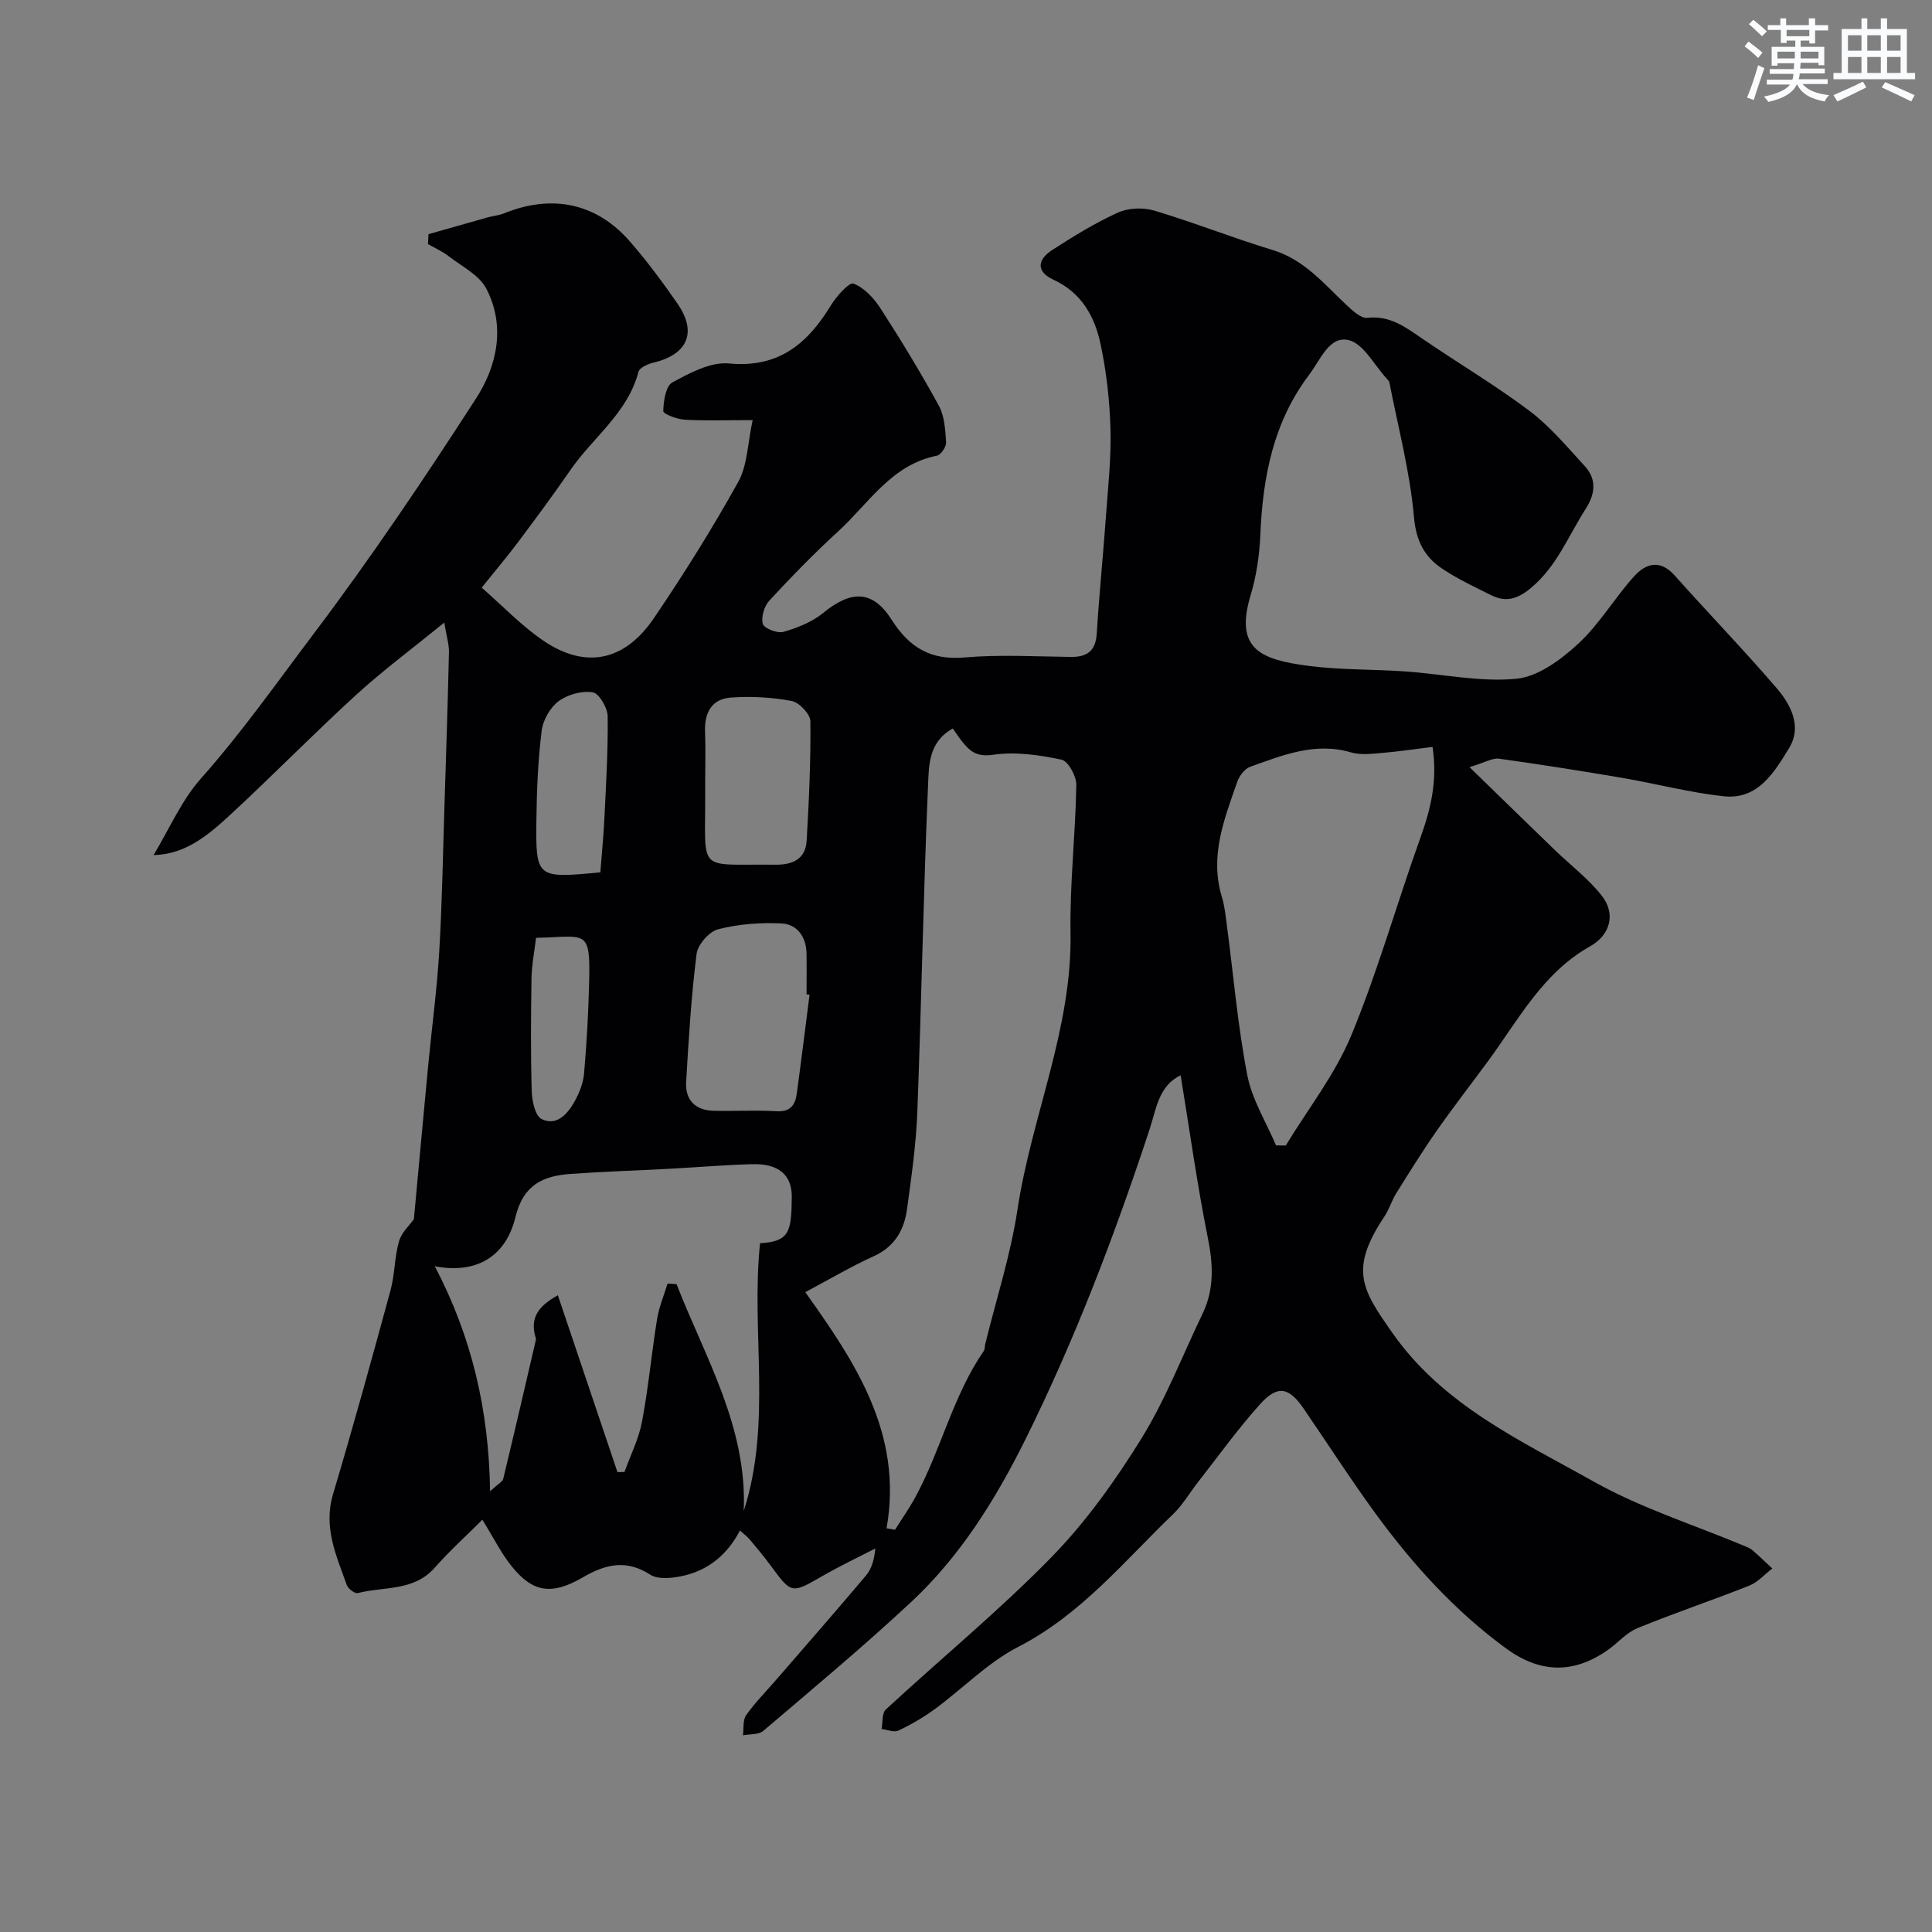 <svg enable-background="new 0 0 400 400" viewBox="0 0 400 400" xmlns="http://www.w3.org/2000/svg"><rect x="0" y="0" width="400" height="400" fill="#808080" stroke="none"/><path d="m304.25 158.83c6.56 6.38 12.08 11.77 17.63 17.13 3.26 3.15 6.96 5.94 9.74 9.47 2.97 3.77 1.77 8.15-2.38 10.48-9.77 5.47-14.79 15.1-21.06 23.65-3.55 4.84-7.24 9.58-10.68 14.49-2.96 4.23-5.69 8.63-8.43 13.02-.94 1.5-1.43 3.27-2.41 4.74-7.39 11.08-4.66 15.18 1.59 24.11 10.51 15.04 26.62 22.35 41.72 30.83 9.8 5.5 20.76 8.95 31.19 13.32.6.25 1.24.51 1.72.93 1.39 1.2 2.71 2.49 4.06 3.74-1.59 1.21-3.01 2.85-4.8 3.56-7.66 3.05-15.5 5.66-23.12 8.79-2.34.96-4.14 3.16-6.3 4.64-7.08 4.88-13.95 4.66-20.96-.48-10.57-7.75-19.27-17.35-26.95-27.86-5.19-7.11-9.95-14.53-14.93-21.79-3.04-4.43-5.39-4.9-9.04-.83-4.58 5.11-8.6 10.72-12.84 16.13-1.71 2.19-3.13 4.67-5.11 6.58-10.15 9.75-19.07 20.8-32.05 27.47-6.3 3.24-11.48 8.62-17.27 12.88-2.36 1.73-4.93 3.22-7.57 4.47-.9.43-2.3-.19-3.48-.33.27-1.37.05-3.27.88-4.04 11.4-10.54 23.44-20.43 34.27-31.51 7.14-7.3 13.23-15.85 18.63-24.56 5.03-8.12 8.5-17.2 12.67-25.85 2.47-5.13 2.2-10.26 1.09-15.78-2.22-11.04-3.75-22.22-5.62-33.6-4.56 2.16-5.08 7.07-6.4 11.1-7.24 21.97-15.46 43.57-25.74 64.29-6.12 12.32-13.43 24.12-23.6 33.61-9.92 9.24-20.35 17.95-30.68 26.74-.96.82-2.78.63-4.2.91.19-1.42-.06-3.16.67-4.19 1.9-2.67 4.24-5.02 6.39-7.51 6.13-7.09 12.31-14.15 18.36-21.32 1.12-1.33 1.75-3.07 1.98-5.66-3.59 1.85-7.25 3.58-10.75 5.59-6.61 3.81-6.55 3.87-10.86-1.99-1.36-1.85-2.83-3.61-4.3-5.37-.52-.63-1.2-1.12-2.11-1.96-2.89 5.55-7.38 8.85-13.43 9.69-1.67.23-3.82.31-5.11-.52-4.9-3.18-9.17-2.27-13.94.51-6.58 3.84-10.44 3.05-14.67-2.13-2.25-2.75-3.85-6.03-6.18-9.78-3.26 3.26-6.78 6.44-9.9 9.97-4.34 4.9-10.49 3.83-15.89 5.22-.6.15-2-.89-2.27-1.64-2.16-6.07-4.92-11.96-2.86-18.83 4.18-14.02 8.07-28.12 11.91-42.24.89-3.29.81-6.85 1.75-10.12.53-1.85 2.22-3.36 3.08-4.58.99-10.66 1.95-21.19 2.95-31.71.75-7.85 1.81-15.67 2.29-23.54.59-9.75.75-19.53 1.06-29.3.35-10.93.71-21.87.96-32.8.04-1.65-.5-3.32-.97-6.17-6.72 5.47-12.74 9.94-18.25 14.97-8.75 7.99-17.04 16.48-25.74 24.53-4.61 4.27-9.44 8.52-16.2 8.63 3.29-5.44 5.79-11.33 9.82-15.86 8.43-9.49 15.71-19.85 23.31-29.92 11.89-15.75 22.93-32.17 33.64-48.75 4.36-6.76 6.15-14.97 2.13-22.73-1.46-2.82-5.04-4.59-7.76-6.7-1.31-1.02-2.88-1.7-4.33-2.54.04-.68.08-1.37.12-2.05 4.1-1.17 8.2-2.34 12.31-3.49 1.08-.3 2.25-.38 3.28-.8 9.99-4.07 19.2-2.16 26.15 5.85 3.53 4.07 6.77 8.42 9.83 12.86 4.08 5.92 2.07 10.49-4.97 12.17-1.17.28-2.91 1.04-3.13 1.91-2.24 8.54-9.43 13.57-14.11 20.36-3.52 5.11-7.22 10.1-10.94 15.06-2.25 3-4.69 5.87-7.41 9.26 4.36 3.8 8.25 7.93 12.84 11.03 8.67 5.86 16.75 4.23 22.83-4.73 6.2-9.14 12.08-18.53 17.44-28.18 1.93-3.47 1.94-8 2.99-12.8-5.54 0-9.84.16-14.11-.09-1.58-.09-4.42-1.2-4.4-1.78.06-2.06.51-5.19 1.88-5.93 3.61-1.96 7.92-4.29 11.71-3.93 10.27.98 16.25-4.06 21.11-12.01 1.15-1.89 3.79-4.86 4.69-4.52 2.22.84 4.24 3.03 5.61 5.16 4.24 6.57 8.31 13.26 12.06 20.12 1.18 2.17 1.33 5 1.5 7.56.06.92-1.07 2.62-1.89 2.78-9.44 1.87-14.12 9.88-20.46 15.68-4.96 4.54-9.67 9.38-14.24 14.32-1.06 1.15-1.76 3.44-1.35 4.84.27.94 3.01 1.99 4.26 1.64 2.88-.83 5.91-2.02 8.2-3.89 5.84-4.79 10.28-4.79 14.21 1.39 3.65 5.73 8.05 8.41 15.08 7.8 7.28-.63 14.65-.2 21.98-.11 3.42.04 5.17-1.22 5.4-4.86.51-8.2 1.34-16.38 1.93-24.57.43-5.93 1.08-11.88.91-17.8-.17-5.87-.83-11.8-2.05-17.54-1.21-5.7-3.92-10.64-9.78-13.34-3.45-1.59-3.48-4.04-.2-6.16 4.38-2.83 8.86-5.59 13.59-7.73 2.16-.98 5.24-1.09 7.54-.4 8.24 2.47 16.26 5.66 24.49 8.16 6.55 1.99 10.59 6.98 15.25 11.35 1.25 1.17 3.01 2.84 4.35 2.68 4.6-.51 7.76 1.83 11.18 4.18 7.39 5.08 15.16 9.66 22.32 15.04 4.28 3.21 7.82 7.46 11.47 11.44 2.55 2.78 2.25 5.74.19 8.96-3.59 5.61-5.98 11.94-11.4 16.4-2.68 2.2-5.08 2.92-8.04 1.45-3.5-1.74-7.09-3.41-10.31-5.59-3.65-2.46-5.33-5.73-5.77-10.67-.82-9.35-3.28-18.56-5.08-27.82-.06-.29-.33-.57-.55-.8-2.59-2.8-4.79-7.22-7.88-7.97-4-.97-5.84 4.07-8.15 7.12-7.45 9.84-9.63 21.19-10.14 33.16-.18 4.22-.8 8.53-2.02 12.56-3.37 11.23 2.17 13.34 12.22 14.63 6.54.83 13.19.66 19.78 1.12 7.7.53 15.47 2.25 23.03 1.52 4.49-.43 9.21-3.94 12.76-7.21 4.41-4.05 7.53-9.47 11.58-13.96 2.4-2.67 5.36-3.66 8.42-.23 6.97 7.82 14.27 15.36 21.09 23.3 2.98 3.47 5.35 7.99 2.6 12.48-3.05 4.97-6.43 10.71-13.49 9.95-7.05-.75-13.97-2.6-20.98-3.8-8.52-1.45-17.07-2.8-25.63-3.99-1.32-.16-2.77.77-6.05 1.76zm-120.7 157.59c.58.1 1.17.2 1.75.3 1.44-2.29 3.01-4.51 4.29-6.89 5.27-9.76 7.71-20.85 14.08-30.11.26-.37.2-.95.31-1.43 2.27-9.28 5.26-18.46 6.68-27.87 2.9-19.23 11.32-37.35 10.98-57.25-.17-10.21 1.03-20.44 1.2-30.67.03-1.8-1.69-4.93-3.06-5.22-4.63-.97-9.58-1.7-14.18-1.01-3.37.5-4.78-.72-6.42-2.77-.67-.84-1.25-1.74-1.91-2.67-5.07 2.78-4.95 7.73-5.13 11.83-.97 22.51-1.36 45.05-2.22 67.57-.25 6.7-1.22 13.39-2.12 20.05-.59 4.35-2.54 7.84-6.93 9.82-4.63 2.09-9.02 4.71-14.14 7.43 10.2 14.34 20.32 29.25 16.82 48.89zm-82.08-7.67c1.8-1.64 2.58-2.01 2.71-2.54 2.31-9.59 4.54-19.2 6.77-28.81.07-.29-.12-.64-.2-.96-.81-3.4.35-5.85 4.75-8.27 4.22 12.52 8.28 24.57 12.34 36.62.48-.01.97-.02 1.45-.03 1.24-3.46 2.95-6.83 3.63-10.4 1.33-7.05 1.98-14.22 3.13-21.31.4-2.49 1.43-4.87 2.16-7.3.62.04 1.24.07 1.86.11 5.92 15.22 14.66 29.52 13.91 46.98 5.91-18.38 1.46-37.08 3.38-55.44 6.03-.38 6.5-2.22 6.57-9.55.05-4.65-2.8-6.97-8.17-6.82-5.76.16-11.52.65-17.28.96-6.76.36-13.52.57-20.27 1.05-5.73.4-9.85 2.2-11.49 8.94-2.02 8.31-8.2 11.81-16.69 10.19 7.65 14.64 11.18 29.68 11.44 46.58zm162.72-71.61c.67.01 1.34.01 2.02.02 4.6-7.58 10.22-14.73 13.57-22.83 5.52-13.33 9.42-27.31 14.31-40.91 2.13-5.93 3.57-11.79 2.5-18.78-3.64.45-7.01.96-10.4 1.24-2.14.18-4.45.48-6.45-.1-7.49-2.2-14.18.58-20.92 2.98-1.14.41-2.25 1.91-2.68 3.15-2.67 7.7-5.75 15.36-3.16 23.8.57 1.86.76 3.84 1.02 5.78 1.37 10.36 2.25 20.81 4.23 31.06.96 5.05 3.9 9.74 5.96 14.59zm-96.58-31.18c-.21-.03-.41-.06-.62-.09 0-2.83.04-5.66-.01-8.49-.06-3.43-1.95-6.02-5.14-6.19-4.37-.23-8.92.13-13.15 1.2-1.86.47-4.23 3.18-4.47 5.11-1.11 8.8-1.65 17.67-2.16 26.54-.22 3.74 1.94 5.85 5.72 5.94 4.33.1 8.67-.16 12.98.09 2.87.17 3.88-1.28 4.2-3.63.93-6.83 1.77-13.65 2.65-20.48zm-21.61-43.62v2.5c.04 16.16-1.76 13.99 14.48 14.19 3.61.04 6.3-1.13 6.53-5 .48-8.23.86-16.48.77-24.71-.02-1.47-2.31-3.9-3.87-4.19-4.13-.77-8.46-1.02-12.66-.7-3.82.28-5.42 3.08-5.28 6.94.14 3.65.03 7.31.03 10.97zm-21.71 18.27c.28-3.62.66-7.37.84-11.12.34-7.07.78-14.15.68-21.22-.03-1.75-1.78-4.72-3.08-4.93-2.25-.36-5.21.44-7.07 1.83-1.76 1.31-3.24 3.91-3.51 6.1-.75 6.02-1.02 12.13-1.09 18.2-.16 12.4-.06 12.4 13.23 11.14zm-13.31 13.56c-.34 2.91-.89 5.62-.94 8.34-.12 7.81-.18 15.62.05 23.43.06 2.01.71 5.09 2.05 5.75 3.01 1.5 5.3-.95 6.73-3.48 1.01-1.79 1.87-3.88 2.05-5.9.55-6.22.89-12.47 1.05-18.71.29-11.47-.51-9.68-10.99-9.43z" fill="#010103"/><g fill="#fafbfc"><path d="m361.2 9.6.8-1c.9.7 1.9 1.4 2.9 2.3l-.9 1.1c-1-1-2-1.8-2.8-2.4zm.5 10.6c.9-2.1 1.6-4.3 2.3-6.7.4.2.8.4 1.3.6-.7 2.1-1.5 4.3-2.2 6.6zm.4-15.2.9-.9c1 .8 2 1.6 2.8 2.4l-1 1c-.9-.9-1.8-1.7-2.7-2.5zm12.5-1.2h1.2v1.4h2.7v1.1h-2.7v2.7h-1.2v-.6h-1.8v1.3h4.9v3.8h-1.2v-.5h-3.7c0 .4-.1.9-.1 1.2h5.1v1h-5.2c0 .5-.1.9-.2 1.2h6v1h-5.2c1.1 1.3 2.9 2 5.5 2.3-.4.4-.7.8-.9 1.3-2.9-.5-4.8-1.6-5.7-3.5h-.1c-.8 1.7-2.7 2.9-5.9 3.6-.2-.4-.6-.8-.9-1.1 2.8-.6 4.6-1.4 5.4-2.5h-4.8v-1h5.3c.1-.3.2-.7.2-1.2h-4.9v-1h5c0-.4 0-.8.1-1.2h-3.5v.5h-1.2v-3.9h4.9v-1.3h-1.8v.5h-1.2v-2.7h-2.7v-1h2.6v-1.4h1.2v1.4h4.7v-1.4zm-6.6 8.3h3.6c0-.4 0-.9 0-1.4h-3.6zm1.9-4.6h4.7v-1.3h-4.7zm6.6 3.2h-3.7v1.4h3.7z"/><path d="m385.3 3.8h1.3v2.2h2.8v-2.2h1.3v2.2h4.1v9.1h1.7v1.3h-16.9v-1.3h1.7v-9.1h4.1v-2.2zm.4 13.1.7 1.2c-1.8.9-3.8 1.9-6 2.9-.2-.4-.5-.8-.8-1.3 2.3-1 4.3-1.9 6.1-2.8zm-3.1-6.4h2.8v-3.2h-2.8zm0 4.6h2.8v-3.3h-2.8zm4-4.6h2.8v-3.2h-2.8zm0 4.6h2.8v-3.3h-2.8zm3.7 1.9c2.1.9 4.1 1.8 6.1 2.7l-.7 1.3c-2.2-1.1-4.2-2-6.1-2.9zm3.2-9.7h-2.8v3.2h2.8zm-2.8 7.8h2.8v-3.3h-2.8z"/></g></svg>